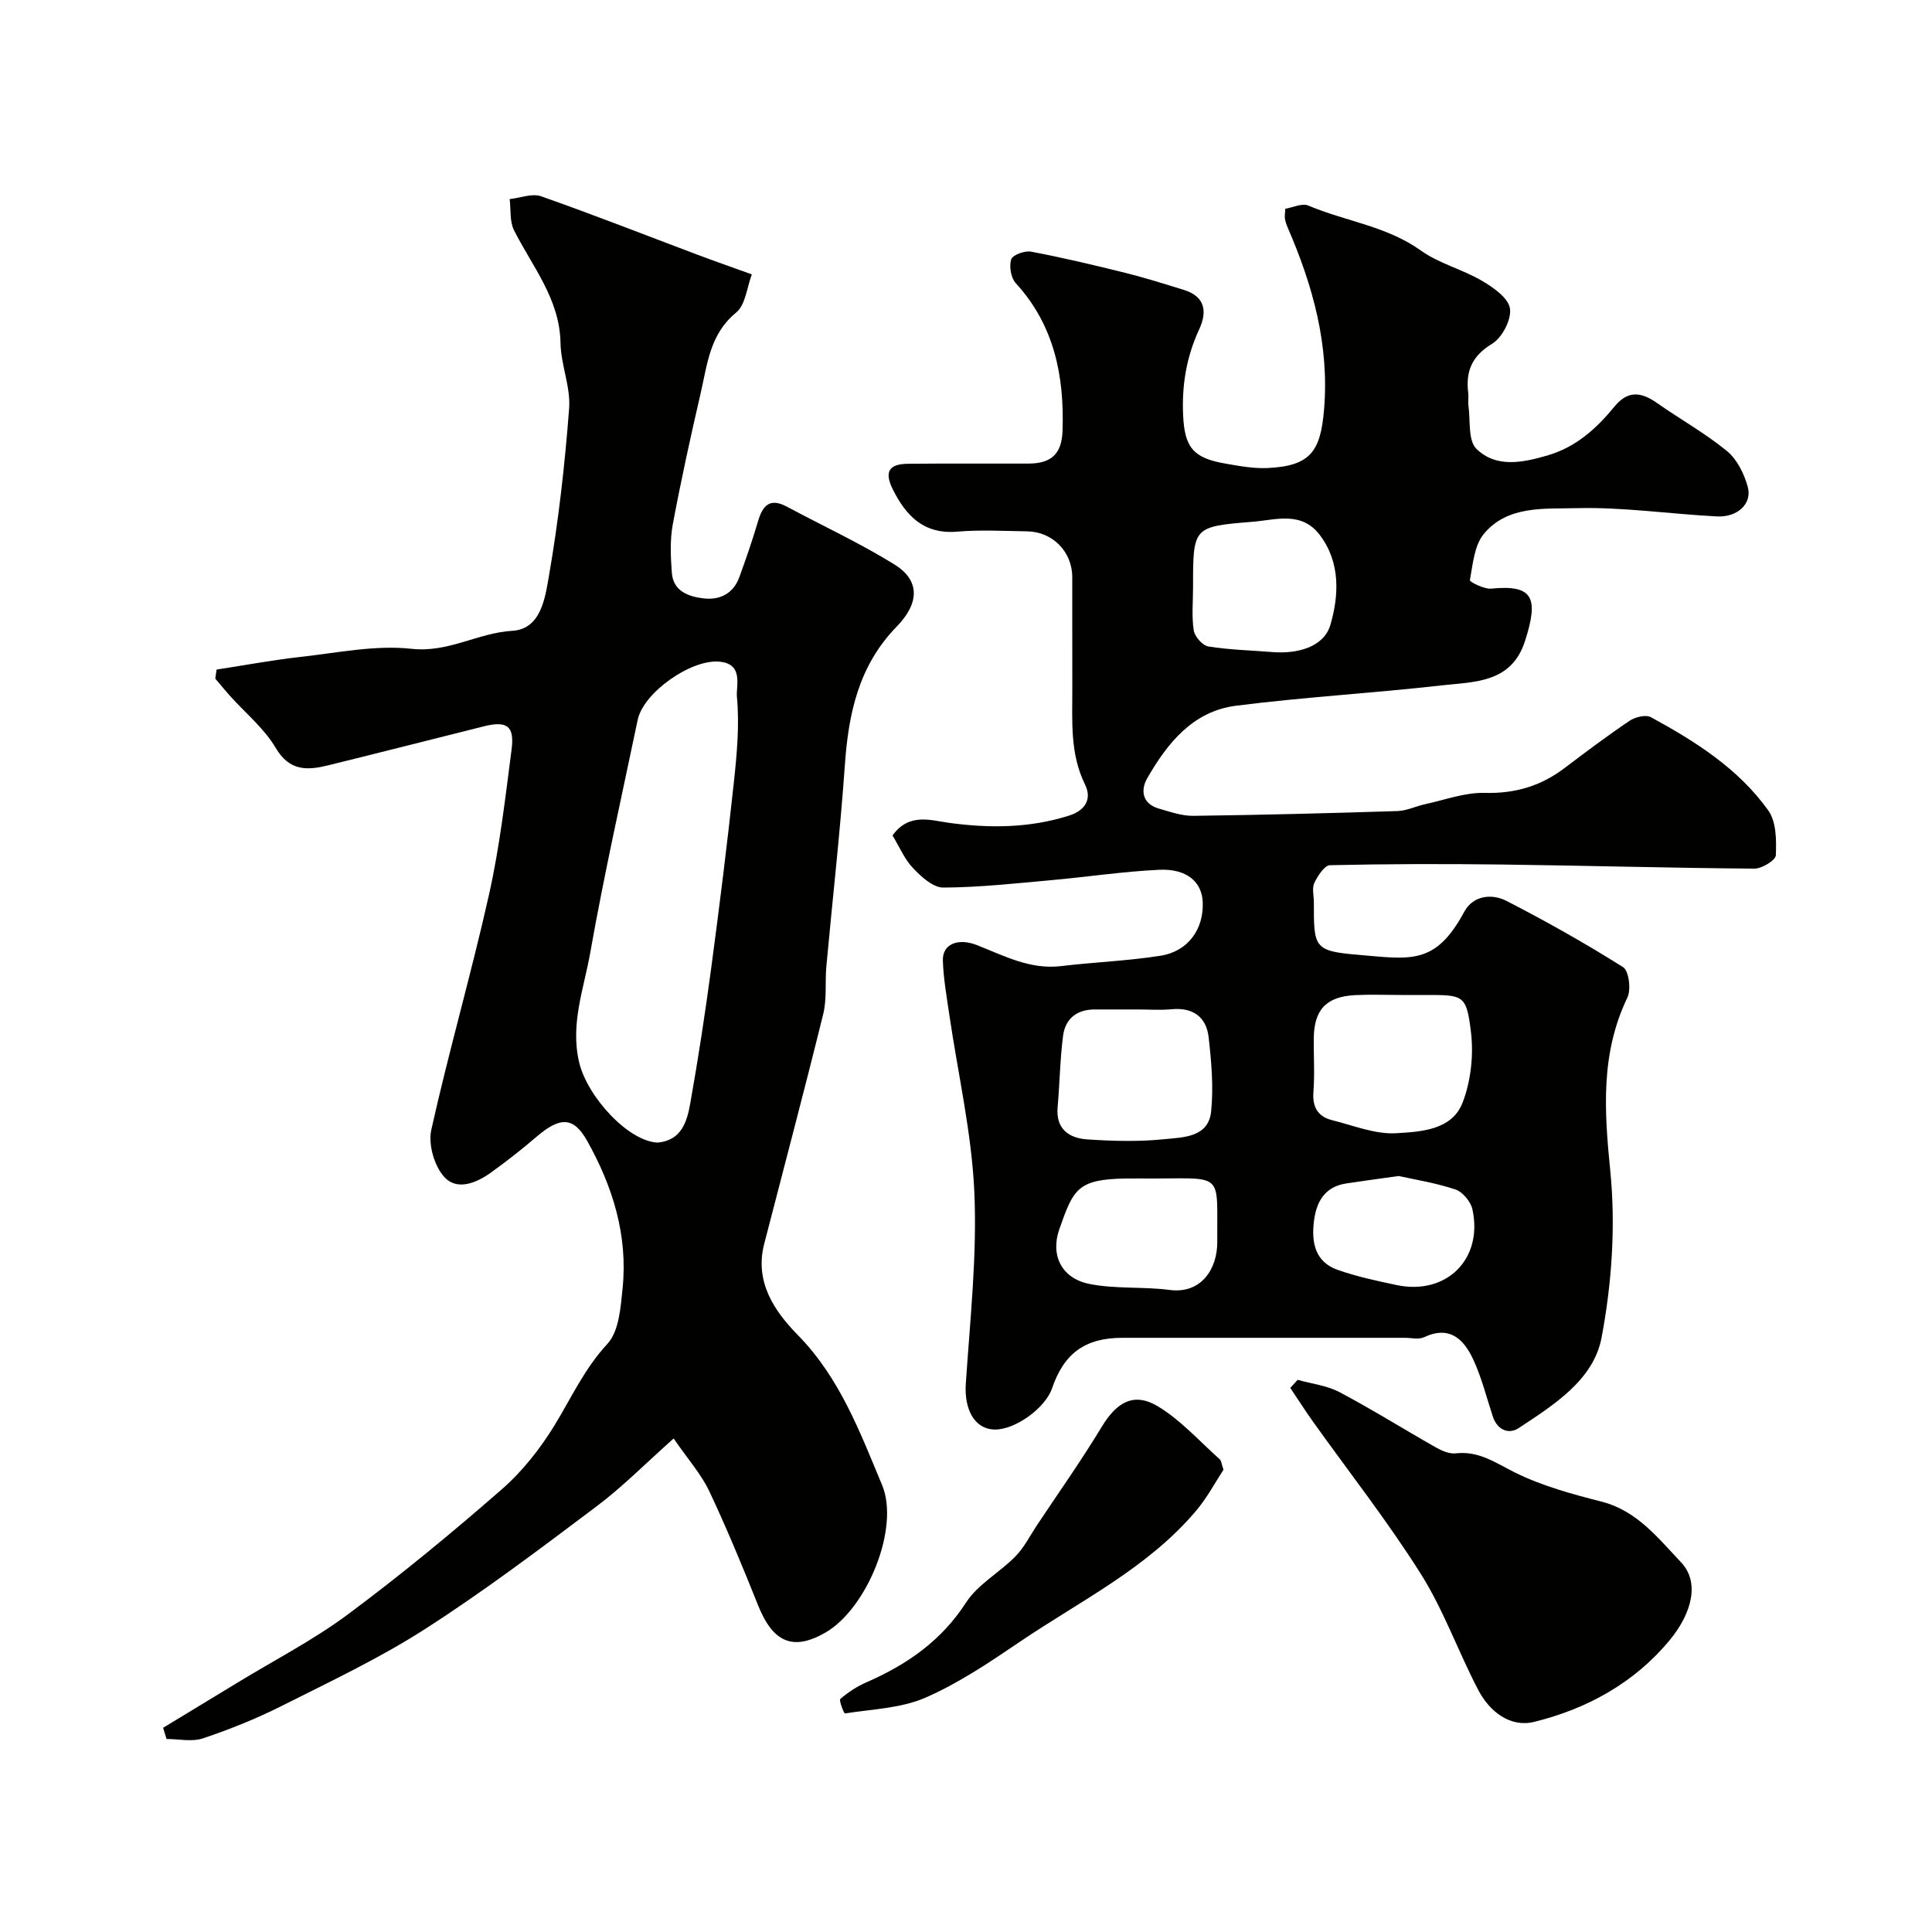 <svg enable-background="new 0 0 400 400" viewBox="0 0 400 400" xmlns="http://www.w3.org/2000/svg"><g fill="#010100"><path d="m184.79 172.98c3.39-4.75 7.86-3.15 11.69-2.62 8.44 1.15 16.69 1.09 24.86-1.5 3.28-1.04 4.81-3.36 3.3-6.44-3.15-6.4-2.61-13.15-2.63-19.89-.02-7.68 0-15.37-.01-23.05-.01-5.24-4.05-9.39-9.33-9.47-4.83-.07-9.69-.35-14.49.06-6.91.59-10.58-3.26-13.31-8.7-1.83-3.64-.88-5.31 3.1-5.35 8.33-.09 16.66-.01 24.99-.04 4.74-.02 6.88-2.04 7.03-6.83.37-11.3-1.7-21.8-9.69-30.53-1.01-1.1-1.4-3.5-.94-4.93.29-.91 2.81-1.84 4.1-1.59 6.55 1.24 13.05 2.78 19.52 4.39 4.09 1.02 8.12 2.29 12.15 3.54 4.45 1.38 4.82 4.56 3.14 8.18-2.62 5.65-3.6 11.5-3.32 17.71.3 6.63 2 8.9 8.74 10.06 2.89.5 5.86 1.06 8.76.92 8.86-.42 10.95-3.44 11.68-12.09 1.12-13.4-2.32-25.66-7.52-37.68-.26-.59-.47-1.22-.58-1.86-.08-.48.03-.99.08-2.05 1.52-.24 3.46-1.21 4.76-.66 7.7 3.26 16.24 4.25 23.32 9.32 3.76 2.69 8.57 3.87 12.61 6.24 2.36 1.38 5.48 3.55 5.82 5.74.35 2.28-1.61 6.05-3.69 7.31-4.25 2.57-5.51 5.77-4.94 10.27.1.82-.08 1.68.03 2.5.44 3.08-.12 7.25 1.66 8.99 4.05 3.95 9.42 2.9 14.66 1.38 5.99-1.74 10.2-5.6 13.95-10.17 2.8-3.4 5.56-2.96 8.78-.7 4.8 3.37 9.97 6.25 14.49 9.95 2.09 1.72 3.56 4.73 4.3 7.43.94 3.46-2.12 6.32-6.4 6.1-9.7-.5-19.41-1.96-29.08-1.71-6.6.17-14.3-.61-19.2 5.37-1.96 2.4-2.24 6.27-2.86 9.55-.06.33 2.95 1.88 4.42 1.74 8.63-.85 9.9 1.81 7 10.84-2.81 8.74-10.45 8.42-17.23 9.19-14.19 1.61-28.48 2.41-42.65 4.22-8.85 1.13-14.16 7.72-18.33 14.99-1.42 2.48-1.07 5.31 2.41 6.3 2.33.67 4.75 1.53 7.12 1.5 14.1-.18 28.2-.54 42.29-.99 1.9-.06 3.76-1 5.66-1.41 4.12-.89 8.28-2.46 12.39-2.35 6.28.17 11.61-1.42 16.52-5.14 4.42-3.35 8.87-6.69 13.47-9.79 1.16-.78 3.36-1.32 4.42-.74 9.21 5.02 18.13 10.65 24.31 19.33 1.66 2.33 1.67 6.15 1.55 9.25-.04 1.03-2.89 2.79-4.45 2.77-17.43-.13-34.86-.63-52.29-.85-11.86-.15-23.72-.13-35.57.14-1.14.03-2.54 2.21-3.24 3.67-.52 1.08-.1 2.62-.1 3.95 0 9.29-.07 10.15 8.93 10.91 11.03.93 16.18 2.3 22.21-8.89 1.81-3.36 5.68-3.82 8.74-2.25 8.23 4.23 16.32 8.79 24.15 13.72 1.2.76 1.68 4.64.88 6.3-5.6 11.66-4.77 23.51-3.53 35.99 1.12 11.33.31 23.18-1.81 34.4-1.65 8.77-9.88 13.94-17.16 18.74-2.08 1.37-4.45.39-5.37-2.43-1.29-3.95-2.31-8.05-4.05-11.79-1.94-4.16-4.87-7.1-10.18-4.59-1.1.52-2.63.12-3.96.12-19.5 0-38.99 0-58.49 0-7.67 0-12.08 3.17-14.56 10.45-1.39 4.08-7.58 8.56-11.8 8.54-4.21-.02-6.42-4.1-6.06-9.51.88-13.18 2.34-26.43 1.77-39.57-.54-12.33-3.4-24.56-5.19-36.84-.54-3.71-1.21-7.44-1.33-11.18-.12-3.41 3.13-4.74 7.07-3.19 5.61 2.21 11.01 5.11 17.42 4.34 6.83-.82 13.75-1.07 20.54-2.14 5.76-.9 9.02-5.52 8.77-11.15-.19-4.18-3.34-6.92-9.04-6.65-7.53.36-15.02 1.5-22.54 2.17-7.37.66-14.76 1.48-22.14 1.51-2.09.01-4.52-2.2-6.19-3.96-1.78-1.82-2.82-4.35-4.31-6.82zm105.26 33.02c-3.16 0-6.33-.13-9.49.03-6 .31-8.52 3.03-8.56 9.03-.03 3.66.21 7.34-.07 10.98-.25 3.18.93 5.15 3.9 5.89 4.39 1.09 8.89 2.95 13.24 2.69 5.07-.3 11.52-.62 13.73-6.3 1.75-4.51 2.33-9.96 1.73-14.78-.94-7.62-1.54-7.54-9.5-7.54-1.65 0-3.31 0-4.98 0zm-54.44 3c-3 0-6 0-9 0-3.69 0-6.05 1.94-6.51 5.43-.64 4.89-.69 9.86-1.13 14.78-.41 4.56 2.37 6.43 6.13 6.69 5.33.36 10.75.5 16.06-.05 3.83-.39 9.03-.36 9.59-5.72.52-5.05.06-10.26-.51-15.35-.47-4.2-3.21-6.23-7.63-5.83-2.32.22-4.66.05-7 .05zm11.4-87.43c0 2.99-.31 6.02.14 8.94.2 1.28 1.82 3.14 3.02 3.33 4.35.71 8.81.8 13.22 1.16 5.16.42 10.7-.98 12.06-5.65 1.74-5.98 2.15-12.89-2.22-18.61-3.79-4.97-9.07-3.1-13.92-2.71-12.31 1-12.31 1.06-12.3 13.54zm-7.94 122.43c-1.99 0-3.98-.02-5.97 0-10.01.14-10.87 2.19-13.78 10.5-1.9 5.44.53 10.18 6.2 11.32 5.41 1.09 11.13.53 16.64 1.25 6.55.86 9.89-4.36 9.86-9.93-.1-14.3 1.53-13.2-12.95-13.14zm50.5-.52c-4.41.62-7.64 1.05-10.85 1.54-4.48.69-6.2 3.82-6.69 7.87-.53 4.37.25 8.38 4.91 10.02 3.94 1.39 8.08 2.27 12.18 3.14 10.32 2.2 17.98-5.35 15.73-15.67-.35-1.6-2.02-3.61-3.52-4.11-4.12-1.38-8.46-2.06-11.76-2.79z"/><path d="m139.47 297.82c-5.79 5.15-10.58 10.02-15.99 14.08-11.61 8.73-23.23 17.51-35.44 25.35-9.45 6.07-19.72 10.91-29.79 15.98-5.22 2.63-10.7 4.82-16.24 6.68-2.27.76-5.01.13-7.53.13-.24-.77-.47-1.54-.71-2.32 5.16-3.13 10.33-6.25 15.49-9.4 7.62-4.65 15.63-8.77 22.77-14.08 10.97-8.16 21.55-16.89 31.86-25.89 4.27-3.73 7.96-8.42 10.93-13.27 3.49-5.72 6.2-11.74 10.93-16.84 2.41-2.59 2.75-7.53 3.15-11.49 1.12-10.97-2.04-21.11-7.35-30.57-2.81-5.01-5.6-5-10.51-.79-2.98 2.56-6.08 4.98-9.26 7.28-3.05 2.22-7.11 3.95-9.79 1.02-2.07-2.26-3.36-6.76-2.7-9.75 3.64-16.34 8.32-32.45 11.97-48.79 2.2-9.86 3.36-19.96 4.66-30 .63-4.87-.98-5.96-5.75-4.77-10.71 2.68-21.41 5.41-32.13 8.05-4.34 1.07-8.06 1.33-10.96-3.59-2.38-4.04-6.26-7.2-9.46-10.76-1.05-1.17-2.03-2.39-3.05-3.58.09-.62.18-1.25.27-1.87 5.78-.89 11.54-1.97 17.35-2.62 7.67-.85 15.5-2.51 23.03-1.68 7.61.84 13.71-3.31 20.86-3.73 5.97-.35 6.8-6.93 7.58-11.41 1.99-11.44 3.29-23.04 4.17-34.62.34-4.44-1.7-9.01-1.78-13.53-.16-9.16-5.82-15.81-9.62-23.35-.93-1.84-.64-4.29-.91-6.47 2.18-.23 4.64-1.24 6.51-.58 10.87 3.82 21.6 8.04 32.38 12.1 3.34 1.26 6.72 2.43 11.25 4.07-1.02 2.64-1.29 6.3-3.25 7.9-5.46 4.47-5.96 10.71-7.34 16.67-2.09 9.03-4.08 18.09-5.78 27.2-.6 3.22-.44 6.65-.2 9.95.27 3.86 3.41 4.98 6.56 5.36 3.4.4 6.18-.99 7.43-4.42 1.38-3.79 2.7-7.61 3.84-11.48.96-3.27 2.39-5.02 6-3.09 7.43 3.99 15.12 7.54 22.27 11.97 5.23 3.24 5.28 7.91.46 12.86-7.85 8.05-9.98 17.94-10.73 28.66-.97 13.91-2.56 27.78-3.83 41.67-.3 3.29.13 6.73-.65 9.89-3.92 15.9-8.13 31.72-12.22 47.58-2.03 7.89 2.1 13.92 7 18.92 8.67 8.85 12.82 20.05 17.4 30.99 3.73 8.91-3.12 25.6-11.73 30.57-6.69 3.86-10.86 2.05-13.93-5.63-3.19-7.97-6.47-15.92-10.13-23.68-1.65-3.47-4.32-6.46-7.36-10.88zm-3.3-61.26c4.94-.45 6.07-4.35 6.74-8.11 1.65-9.31 3.09-18.66 4.34-28.04 1.71-12.8 3.31-25.61 4.69-38.45.63-5.88 1.18-11.88.63-17.71-.21-2.23 1.48-6.86-3.73-7.27-5.81-.46-15.63 6.38-16.82 12.09-3.36 16.07-6.97 32.09-9.83 48.25-1.31 7.4-4.15 14.68-2.29 22.6 1.66 7.11 10.18 16.41 16.27 16.64z"/><path d="m268.66 285.68c2.91.82 6.06 1.17 8.67 2.55 6.77 3.58 13.27 7.66 19.93 11.43 1.24.7 2.82 1.4 4.15 1.24 4.81-.55 8.27 2 12.29 3.99 5.59 2.77 11.8 4.45 17.89 6.01 7.36 1.89 11.66 7.52 16.43 12.53 3.88 4.08 2.38 10.42-2.3 16.11-7.27 8.83-17.13 14.27-28.11 16.96-4.95 1.21-9.22-2.14-11.55-6.6-4.15-7.93-7.16-16.53-11.9-24.05-6.86-10.88-14.85-21.05-22.34-31.54-1.62-2.28-3.12-4.64-4.68-6.96.51-.56 1.02-1.11 1.52-1.67z"/><path d="m253.31 304.29c-1.67 2.55-3.34 5.72-5.59 8.4-10.02 11.93-23.97 18.68-36.55 27.21-6.27 4.25-12.66 8.57-19.56 11.58-5.08 2.22-11.07 2.38-16.68 3.27-.18.03-1.28-2.71-.95-3 1.58-1.37 3.41-2.57 5.33-3.41 8.4-3.67 15.55-8.57 20.7-16.55 2.46-3.8 6.96-6.22 10.23-9.56 1.8-1.84 3-4.27 4.45-6.45 4.51-6.78 9.22-13.44 13.43-20.4 3.11-5.13 6.68-7.22 11.7-4.16 4.7 2.86 8.53 7.18 12.7 10.9.34.28.36.9.79 2.17z"/></g></svg>